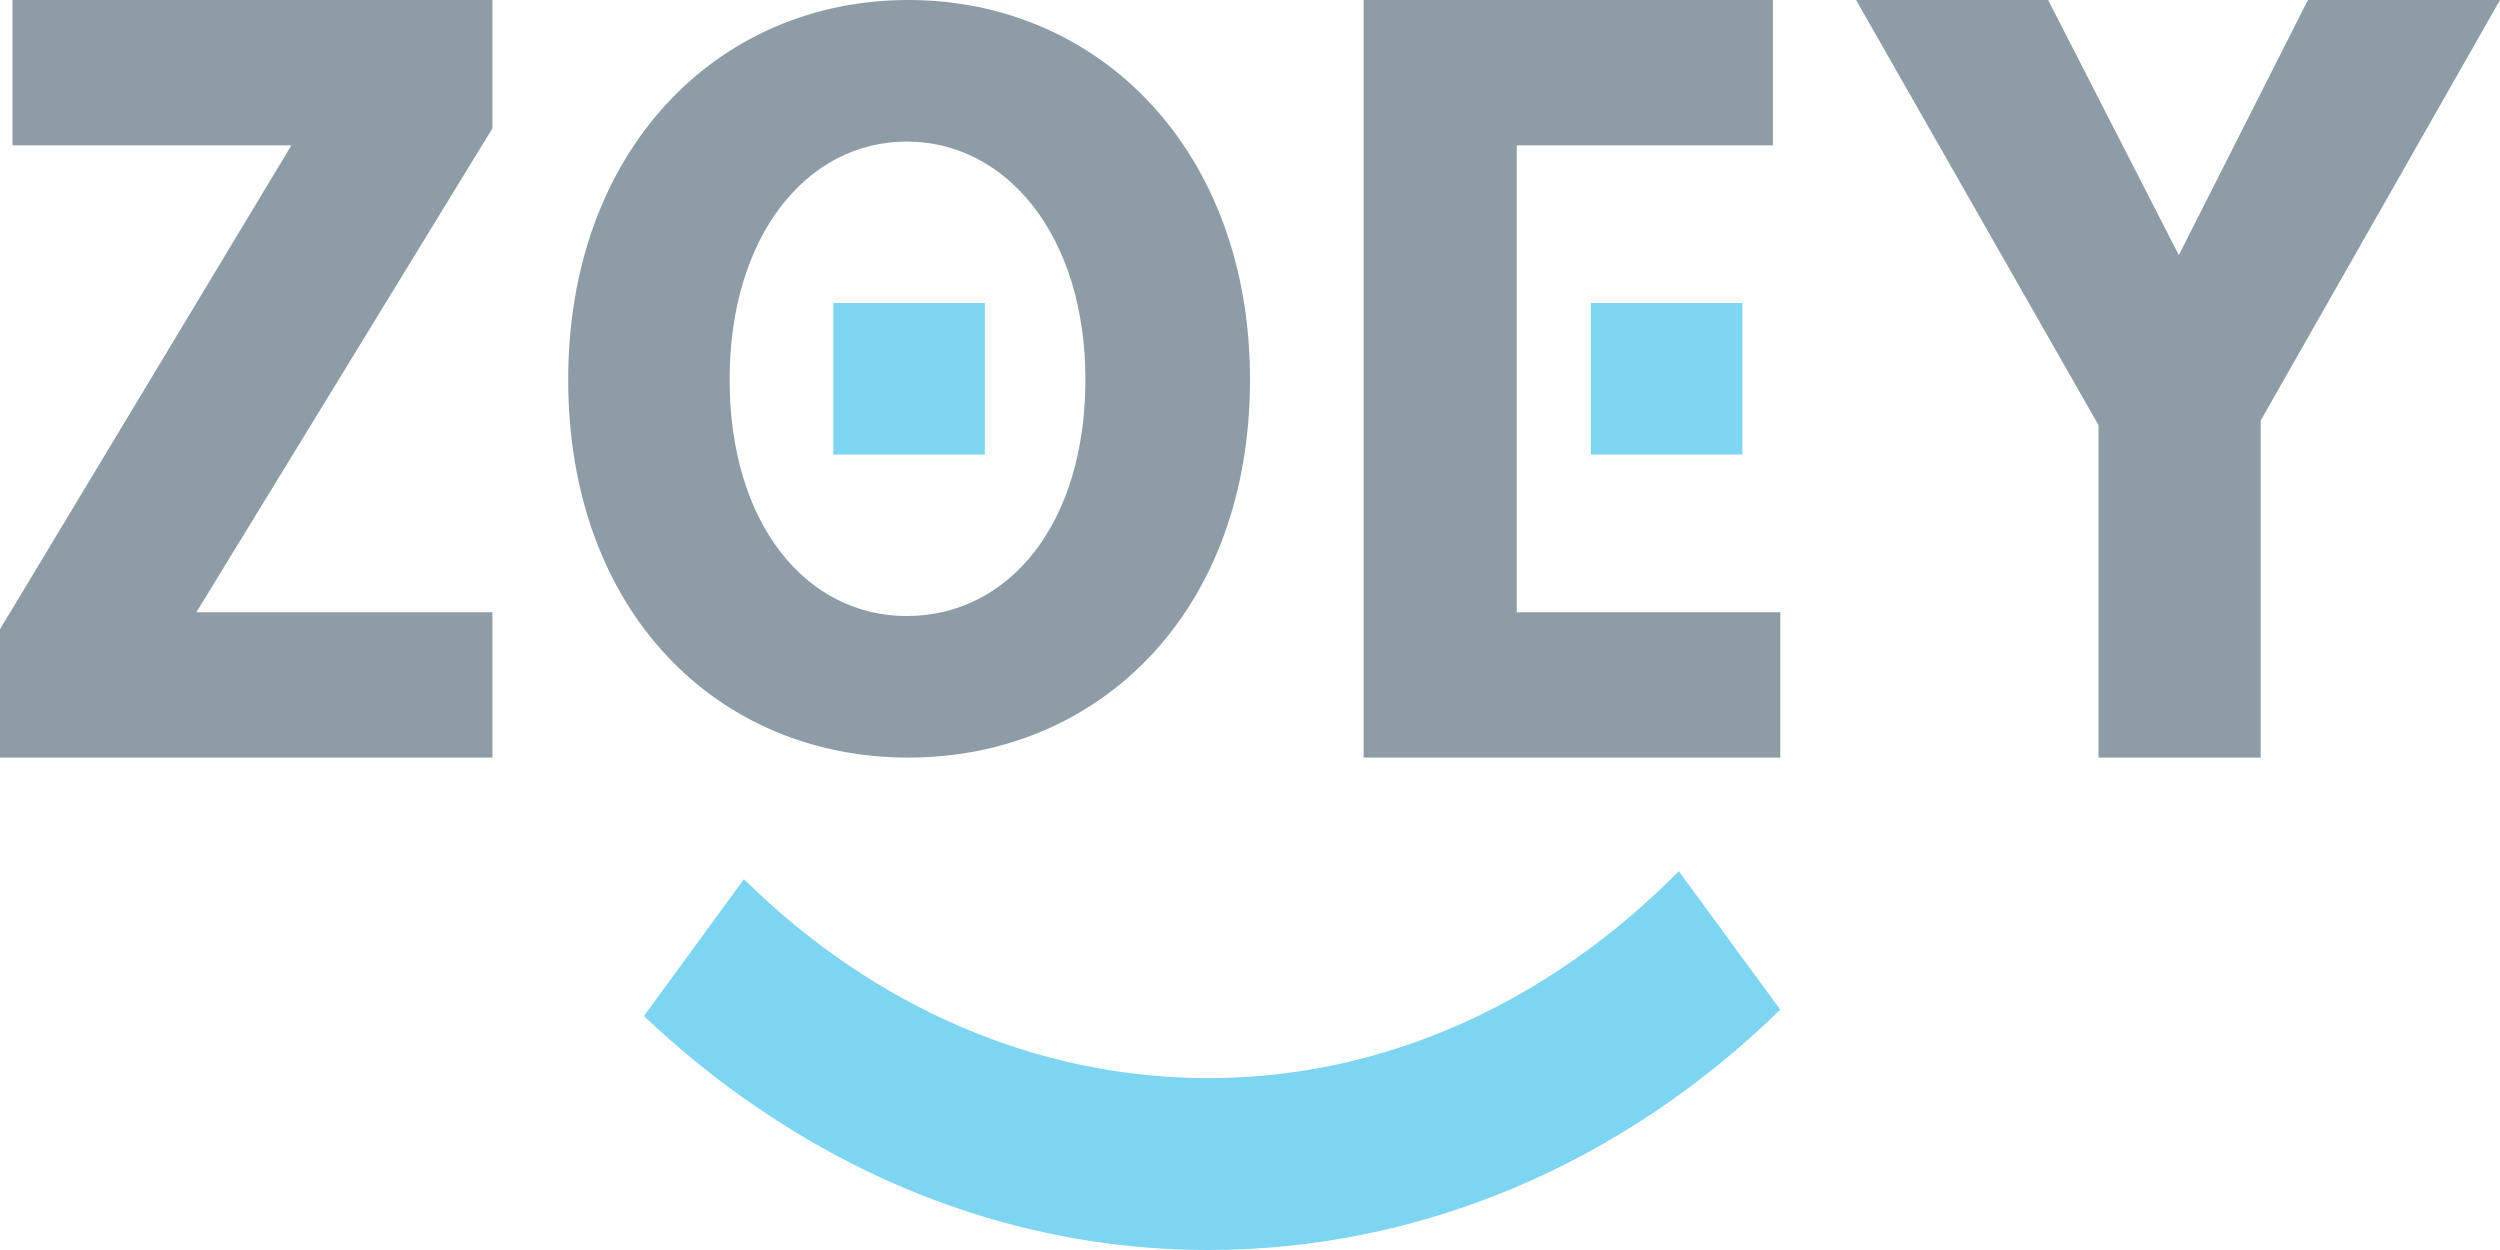 <svg width="150" height="75" viewBox="0 0 150 75" fill="none" xmlns="http://www.w3.org/2000/svg">
<path d="M17.484 8.72H0.748V0H29.546V7.699L11.781 36.735H29.546V45.455H0V37.755L17.484 8.72Z" fill="#8E9CA6"/>
<path fill-rule="evenodd" clip-rule="evenodd" d="M54.498 0C43.025 0 34.091 9.037 34.091 22.773C34.091 36.689 43.025 45.455 54.498 45.455C65.972 45.455 75 36.689 75 22.773C75 9.037 65.972 0 54.498 0ZM54.404 8.495C60.423 8.495 65.125 14.188 65.125 22.773C65.125 31.448 60.517 36.961 54.404 36.961C48.386 36.961 43.777 31.448 43.777 22.773C43.777 14.188 48.386 8.495 54.404 8.495Z" fill="#8E9CA6"/>
<path d="M106.376 0V8.72H91.005V36.735H106.818V45.455H81.818V0L106.376 0Z" fill="#8E9CA6"/>
<path d="M135.641 25.232V45.455H125.911V25.51L111.364 0H122.888L130.729 15.306L138.475 0H150L135.641 25.232Z" fill="#8E9CA6"/>
<path d="M100.729 52.273C92.887 60.199 83.014 64.687 72.497 64.687C62.163 64.687 52.383 60.39 44.633 52.75L38.636 60.963C40.758 62.968 42.973 64.782 45.371 66.406C53.583 72.04 62.901 75 72.497 75C85.229 75 97.315 69.844 106.818 60.581L100.729 52.273Z" fill="#7ED5F1"/>
<rect x="95.454" y="18.182" width="9.091" height="9.091" fill="#7ED5F1"/>
<rect x="50" y="18.182" width="9.091" height="9.091" fill="#7ED5F1"/>
</svg>
